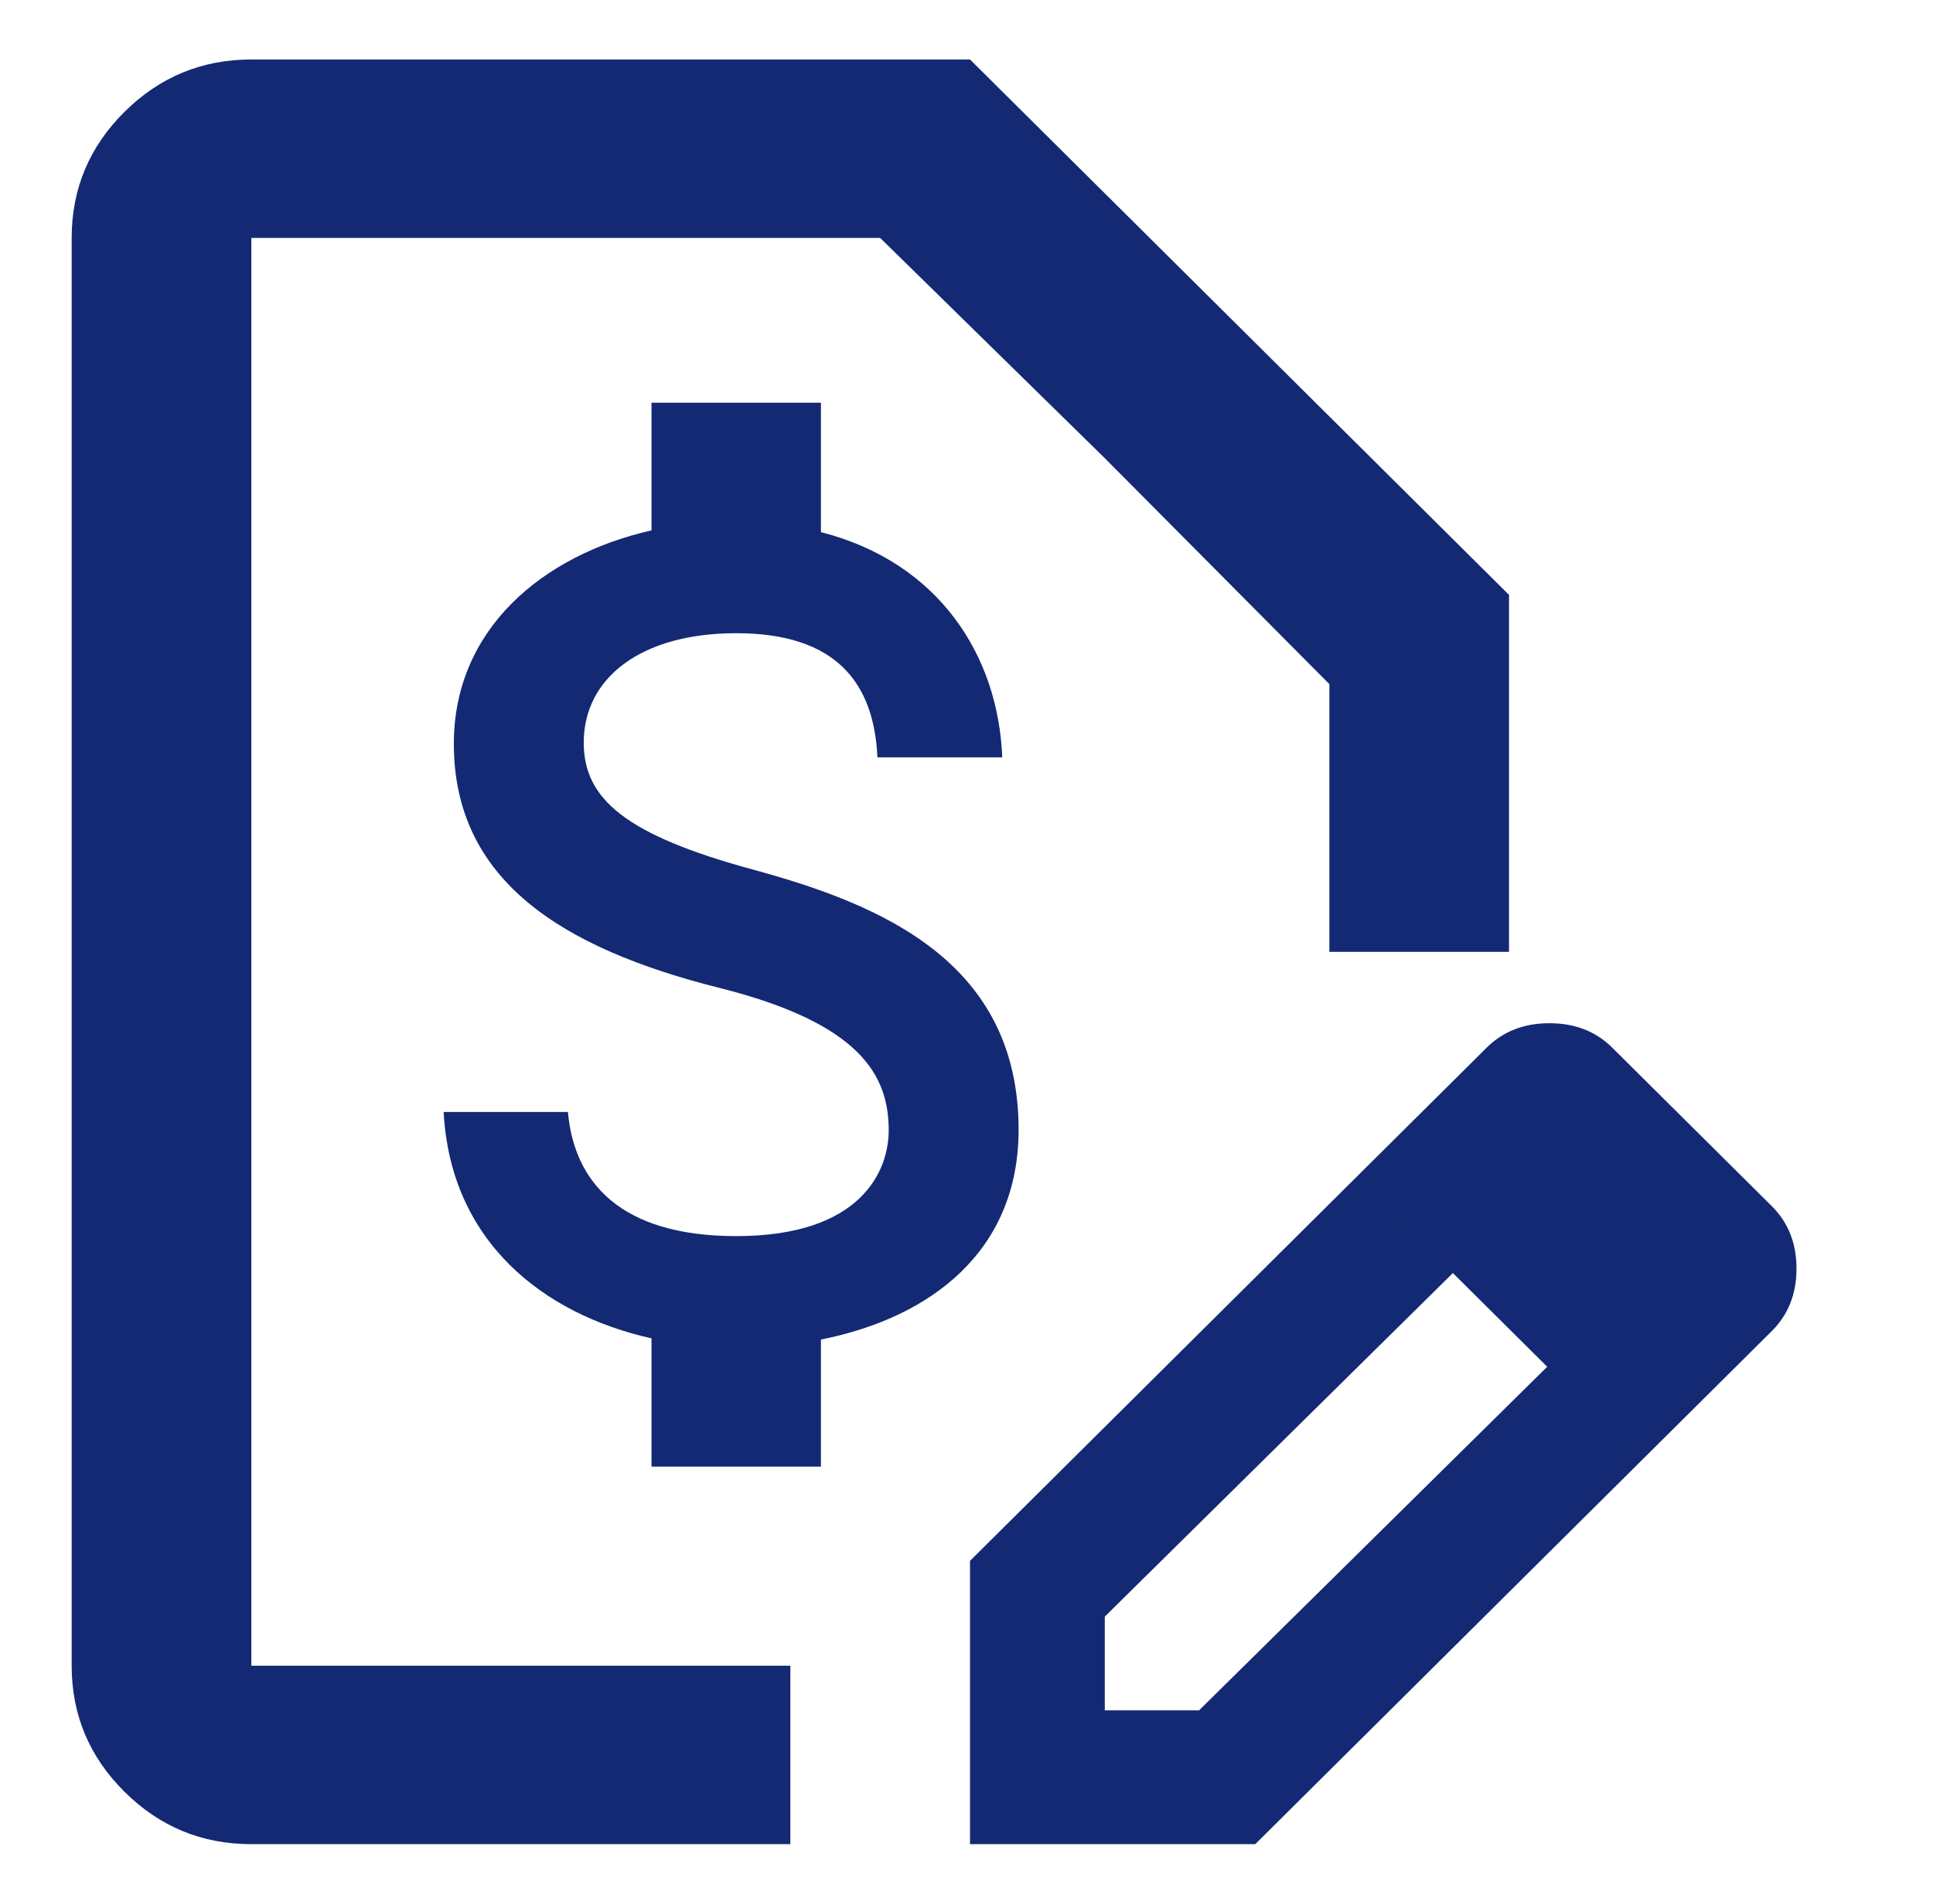 <svg width="65" height="64" viewBox="0 0 65 64" fill="none" xmlns="http://www.w3.org/2000/svg">
<path d="M8.452 62C6.79 62 5.369 61.413 4.186 60.239C3.002 59.063 2.41 57.65 2.41 56V8C2.41 6.35 3.002 4.937 4.186 3.761C5.369 2.587 6.79 2 8.452 2H32.618L50.743 20V32H44.702V23L37.15 15.404L29.598 8H8.452V56H26.577V62H8.452ZM45.608 39.575L48.855 42.8L37.15 54.35V57.5H40.322L52.027 45.95L55.199 49.1L42.21 62H32.618V52.475L45.608 39.575ZM55.199 49.1L45.608 39.575L49.988 35.225C50.542 34.675 51.247 34.4 52.103 34.4C52.959 34.4 53.664 34.675 54.217 35.225L59.579 40.55C60.133 41.1 60.41 41.8 60.41 42.65C60.41 43.5 60.133 44.2 59.579 44.75L55.199 49.1Z" fill="#142973"/>
<path d="M25.326 29.237C21.015 28.065 19.629 26.853 19.629 24.965C19.629 22.799 21.547 21.288 24.757 21.288C28.137 21.288 29.391 22.978 29.505 25.462H33.702C33.569 22.044 31.575 18.904 27.605 17.89V13.539H21.908V17.831C18.224 18.665 15.261 21.169 15.261 25.005C15.261 29.595 18.888 31.88 24.187 33.212C28.935 34.404 29.884 36.153 29.884 38.001C29.884 39.372 28.954 41.558 24.757 41.558C20.844 41.558 19.306 39.73 19.097 37.385H14.919C15.147 41.736 18.262 44.181 21.908 44.995V49.308H27.605V45.035C31.309 44.3 34.252 42.054 34.252 37.981C34.252 32.337 29.637 30.41 25.326 29.237Z" fill="#142973"/>
</svg>
